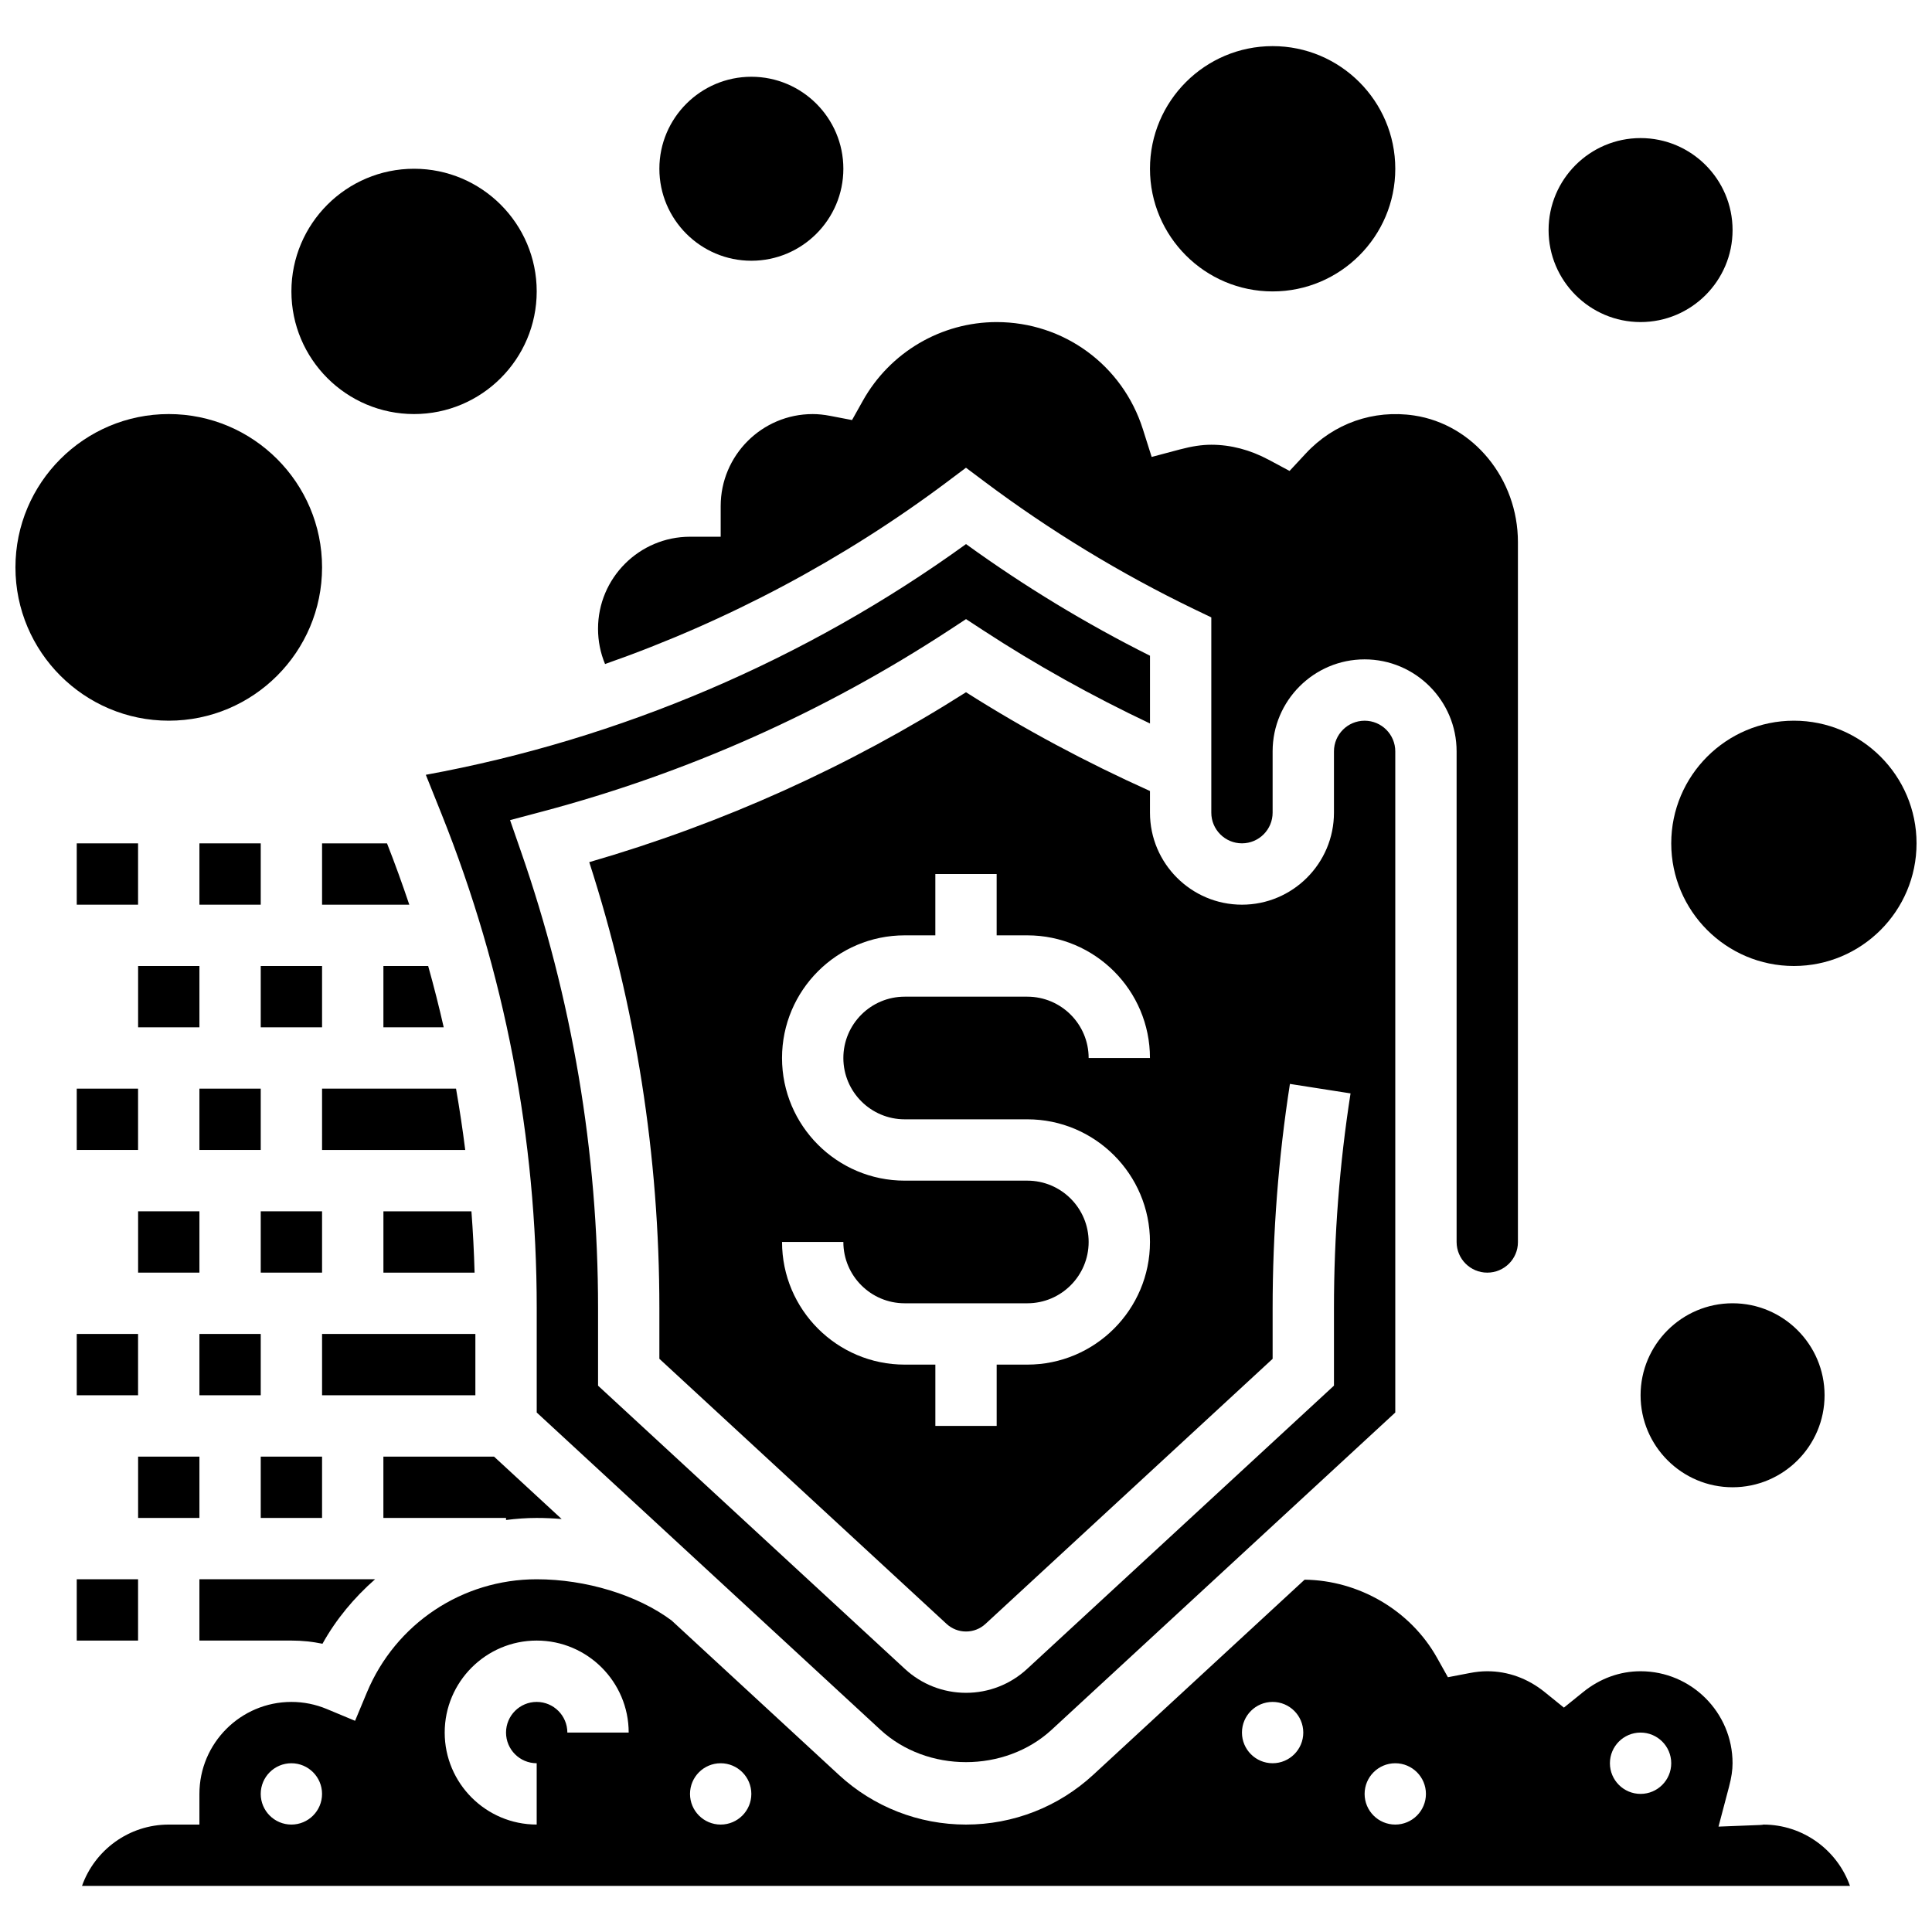 <?xml version="1.0" encoding="UTF-8"?>
<!-- Uploaded to: ICON Repo, www.iconrepo.com, Generator: ICON Repo Mixer Tools -->
<svg width="800px" height="800px" version="1.1" viewBox="144 144 512 512" xmlns="http://www.w3.org/2000/svg">
 <defs>
  <clipPath id="b">
   <path d="m586 334h65.902v66h-65.902z"/>
  </clipPath>
  <clipPath id="a">
   <path d="m148.09 253h81.906v82h-81.906z"/>
  </clipPath>
 </defs>
 <path d="m180.6 465.01h16.25v16.25h-16.25z"/>
 <path d="m213.1 530.02h16.25v16.25h-16.25z"/>
 <path d="m196.85 432.5h16.25v16.25h-16.25z"/>
 <path d="m213.1 465.01h16.25v16.25h-16.25z"/>
 <path d="m196.85 497.51h16.25v16.25h-16.25z"/>
 <path d="m180.6 400h16.25v16.25h-16.25z"/>
 <path d="m196.85 367.5h16.25v16.25h-16.25z"/>
 <path d="m286.23 546.27c2.203 0 4.414 0.105 6.613 0.285l-17.914-16.535h-29.328v16.25h32.504v0.543c2.672-0.332 5.379-0.543 8.125-0.543z"/>
 <path d="m164.34 367.5h16.25v16.25h-16.25z"/>
 <path d="m229.35 367.5v16.25h23.117c-1.836-5.453-3.785-10.871-5.906-16.25z"/>
 <path d="m395.12 271.61 4.875-3.656 4.875 3.656c17.355 13.008 36.039 24.379 55.539 33.797l4.598 2.207v51.754c0 4.477 3.641 8.125 8.125 8.125 4.484 0 8.125-3.648 8.125-8.125v-16.25c0-13.441 10.938-24.379 24.379-24.379 13.441 0 24.379 10.938 24.379 24.379v130.02c0 4.477 3.641 8.125 8.125 8.125s8.125-3.617 8.125-8.062v-185.54c0-16.773-11.824-31.195-27.508-33.551-10.773-1.602-21.281 2.062-28.742 10.102l-4.266 4.59-5.527-2.957c-4.938-2.641-10.066-3.984-15.215-3.984-2.488 0-5.129 0.398-8.312 1.242l-7.492 1.992-2.34-7.387c-5.391-16.957-20.949-28.352-38.738-28.352-14.684 0-28.27 7.988-35.461 20.844l-2.867 5.121-5.762-1.105c-1.676-0.324-3.195-0.48-4.668-0.48-13.441 0-24.379 10.938-24.379 24.379v8.125h-8.125c-13.441 0-24.379 10.938-24.379 24.379 0 3.258 0.633 6.418 1.859 9.359 32.492-11.383 63.273-27.734 90.777-48.363z"/>
 <path d="m261.59 416.25c-1.234-5.445-2.609-10.863-4.121-16.25h-11.863v16.25z"/>
 <path d="m269.77 481.26c-0.145-5.438-0.43-10.855-0.836-16.25h-23.324v16.25z"/>
 <path d="m229.35 448.75h37.941c-0.684-5.438-1.496-10.855-2.438-16.25h-35.504z"/>
 <path d="m213.1 400h16.25v16.25h-16.25z"/>
 <path d="m164.34 432.5h16.25v16.25h-16.25z"/>
 <path d="m422.69 602.41 91.074-84.078v-175.21c0-4.477-3.641-8.125-8.125-8.125s-8.125 3.648-8.125 8.125v16.25c0 13.441-10.938 24.379-24.379 24.379-13.441 0-24.379-10.938-24.379-24.379v-5.746c-16.863-7.582-33.234-16.316-48.754-26.172-31.008 19.699-64.535 34.812-99.844 45.027 12.324 38.168 18.582 77.879 18.582 118.18v13.434l76.102 70.25c1.406 1.301 3.234 2.023 5.16 2.023h0.008c1.91 0 3.746-0.715 5.152-2.016l76.098-70.25v-13.434c0-19.934 1.543-39.922 4.582-59.418l16.066 2.512c-2.918 18.664-4.394 37.809-4.394 56.898v20.551l-81.324 75.074c-4.414 4.078-10.156 6.332-16.18 6.332h-0.023c-6.012-0.008-11.758-2.25-16.172-6.332l-81.324-75.066v-20.551c0-41.387-6.883-82.105-20.445-121.05l-2.875-8.281 8.477-2.25c38.402-10.184 74.703-26.367 107.91-48.098l4.449-2.918 4.453 2.91c14.09 9.223 28.969 17.488 44.301 24.75v-17.957c-16.992-8.508-33.348-18.438-48.754-29.586-42.359 30.637-91.719 51.73-143.16 61.141l4.199 10.473c16.715 41.816 25.191 85.84 25.191 130.86v27.668l91.082 84.078c12.395 11.434 32.961 11.434 45.371 0zm-38.941-161.78h32.504c17.926 0 32.504 14.578 32.504 32.504 0 17.926-14.578 32.504-32.504 32.504h-8.125v16.25h-16.25v-16.25h-8.125c-17.926 0-32.504-14.578-32.504-32.504h16.25c0 8.965 7.289 16.25 16.25 16.25h32.504c8.965 0 16.25-7.289 16.25-16.25 0-8.965-7.289-16.25-16.25-16.25h-32.504c-17.926 0-32.504-14.578-32.504-32.504 0-17.926 14.578-32.504 32.504-32.504h8.125v-16.25h16.25v16.25h8.125c17.926 0 32.504 14.578 32.504 32.504h-16.25c0-8.965-7.289-16.25-16.25-16.25h-32.504c-8.965 0-16.25 7.289-16.25 16.25 0 8.961 7.289 16.25 16.25 16.25z"/>
 <path d="m611.27 627.53c0.047 0.039-0.406 0.098-0.871 0.113l-10.977 0.43 2.805-10.629c0.625-2.383 0.918-4.34 0.918-6.168 0-13.441-10.938-24.379-24.379-24.379-5.484 0-10.742 1.902-15.203 5.508l-5.113 4.129-5.109-4.129c-4.461-3.606-9.719-5.508-15.203-5.508-1.473 0-2.992 0.156-4.664 0.48l-5.762 1.105-2.867-5.121c-7.125-12.742-20.898-20.559-35.113-20.73l-56.027 51.723c-9.207 8.492-21.188 13.176-33.707 13.176-12.523 0-24.5-4.68-33.699-13.18l-44.328-40.914c-9.02-6.731-22.672-10.914-35.738-10.914-19.746 0-37.41 11.781-45.008 30.008l-3.129 7.5-7.508-3.129c-2.984-1.242-6.137-1.875-9.363-1.875-13.441 0-24.379 10.938-24.379 24.379v8.125h-8.125c-10.598 0-19.633 6.793-22.988 16.25h468.53c-3.356-9.457-12.391-16.25-22.988-16.25zm-390.05 0c-4.484 0-8.125-3.641-8.125-8.125s3.641-8.125 8.125-8.125c4.484 0 8.125 3.641 8.125 8.125s-3.637 8.125-8.125 8.125zm73.133-24.379c0-4.477-3.641-8.125-8.125-8.125s-8.125 3.648-8.125 8.125c0 4.477 3.641 8.125 8.125 8.125v16.25c-13.441 0-24.379-10.938-24.379-24.379 0-13.441 10.938-24.379 24.379-24.379s24.379 10.938 24.379 24.379zm40.633 24.379c-4.484 0-8.125-3.641-8.125-8.125s3.641-8.125 8.125-8.125c4.484 0 8.125 3.641 8.125 8.125s-3.641 8.125-8.125 8.125zm146.27-16.254c-4.484 0-8.125-3.641-8.125-8.125 0-4.484 3.641-8.125 8.125-8.125 4.484 0 8.125 3.641 8.125 8.125 0 4.484-3.641 8.125-8.125 8.125zm32.504 16.254c-4.484 0-8.125-3.641-8.125-8.125s3.641-8.125 8.125-8.125 8.125 3.641 8.125 8.125-3.641 8.125-8.125 8.125zm65.008-8.129c-4.484 0-8.125-3.641-8.125-8.125 0-4.484 3.641-8.125 8.125-8.125s8.125 3.641 8.125 8.125c0 4.484-3.641 8.125-8.125 8.125z"/>
 <path d="m164.34 562.52h16.25v16.25h-16.25z"/>
 <path d="m229.35 497.51h40.629v16.25h-40.629z"/>
 <path d="m180.6 530.02h16.25v16.25h-16.25z"/>
 <path d="m164.34 497.51h16.25v16.25h-16.25z"/>
 <path d="m229.46 579.61c3.656-6.574 8.449-12.262 13.945-17.098l-46.559 0.004v16.25h24.379c2.789 0 5.535 0.285 8.234 0.844z"/>
 <path d="m603.15 538.14c13.441 0 24.379-10.938 24.379-24.379 0-13.441-10.938-24.379-24.379-24.379-13.441 0-24.379 10.938-24.379 24.379 0 13.441 10.938 24.379 24.379 24.379z"/>
 <g clip-path="url(#b)">
  <path d="m619.4 334.99c-17.926 0-32.504 14.578-32.504 32.504 0 17.926 14.578 32.504 32.504 32.504 17.926 0 32.504-14.578 32.504-32.504 0-17.926-14.578-32.504-32.504-32.504z"/>
 </g>
 <path d="m578.77 229.35c13.441 0 24.379-10.938 24.379-24.379s-10.938-24.379-24.379-24.379c-13.441 0-24.379 10.938-24.379 24.379s10.938 24.379 24.379 24.379z"/>
 <path d="m481.26 221.23c17.926 0 32.504-14.578 32.504-32.504 0-17.926-14.578-32.504-32.504-32.504-17.926 0-32.504 14.578-32.504 32.504 0 17.926 14.578 32.504 32.504 32.504z"/>
 <path d="m343.12 213.1c13.441 0 24.379-10.938 24.379-24.379s-10.938-24.379-24.379-24.379c-13.441 0-24.379 10.938-24.379 24.379s10.938 24.379 24.379 24.379z"/>
 <path d="m253.73 253.73c17.926 0 32.504-14.578 32.504-32.504 0-17.926-14.578-32.504-32.504-32.504s-32.504 14.578-32.504 32.504c0 17.926 14.578 32.504 32.504 32.504z"/>
 <g clip-path="url(#a)">
  <path d="m229.35 294.36c0-22.402-18.227-40.629-40.629-40.629s-40.629 18.227-40.629 40.629 18.227 40.629 40.629 40.629c22.402 0.004 40.629-18.223 40.629-40.629z"/>
 </g>
</svg>